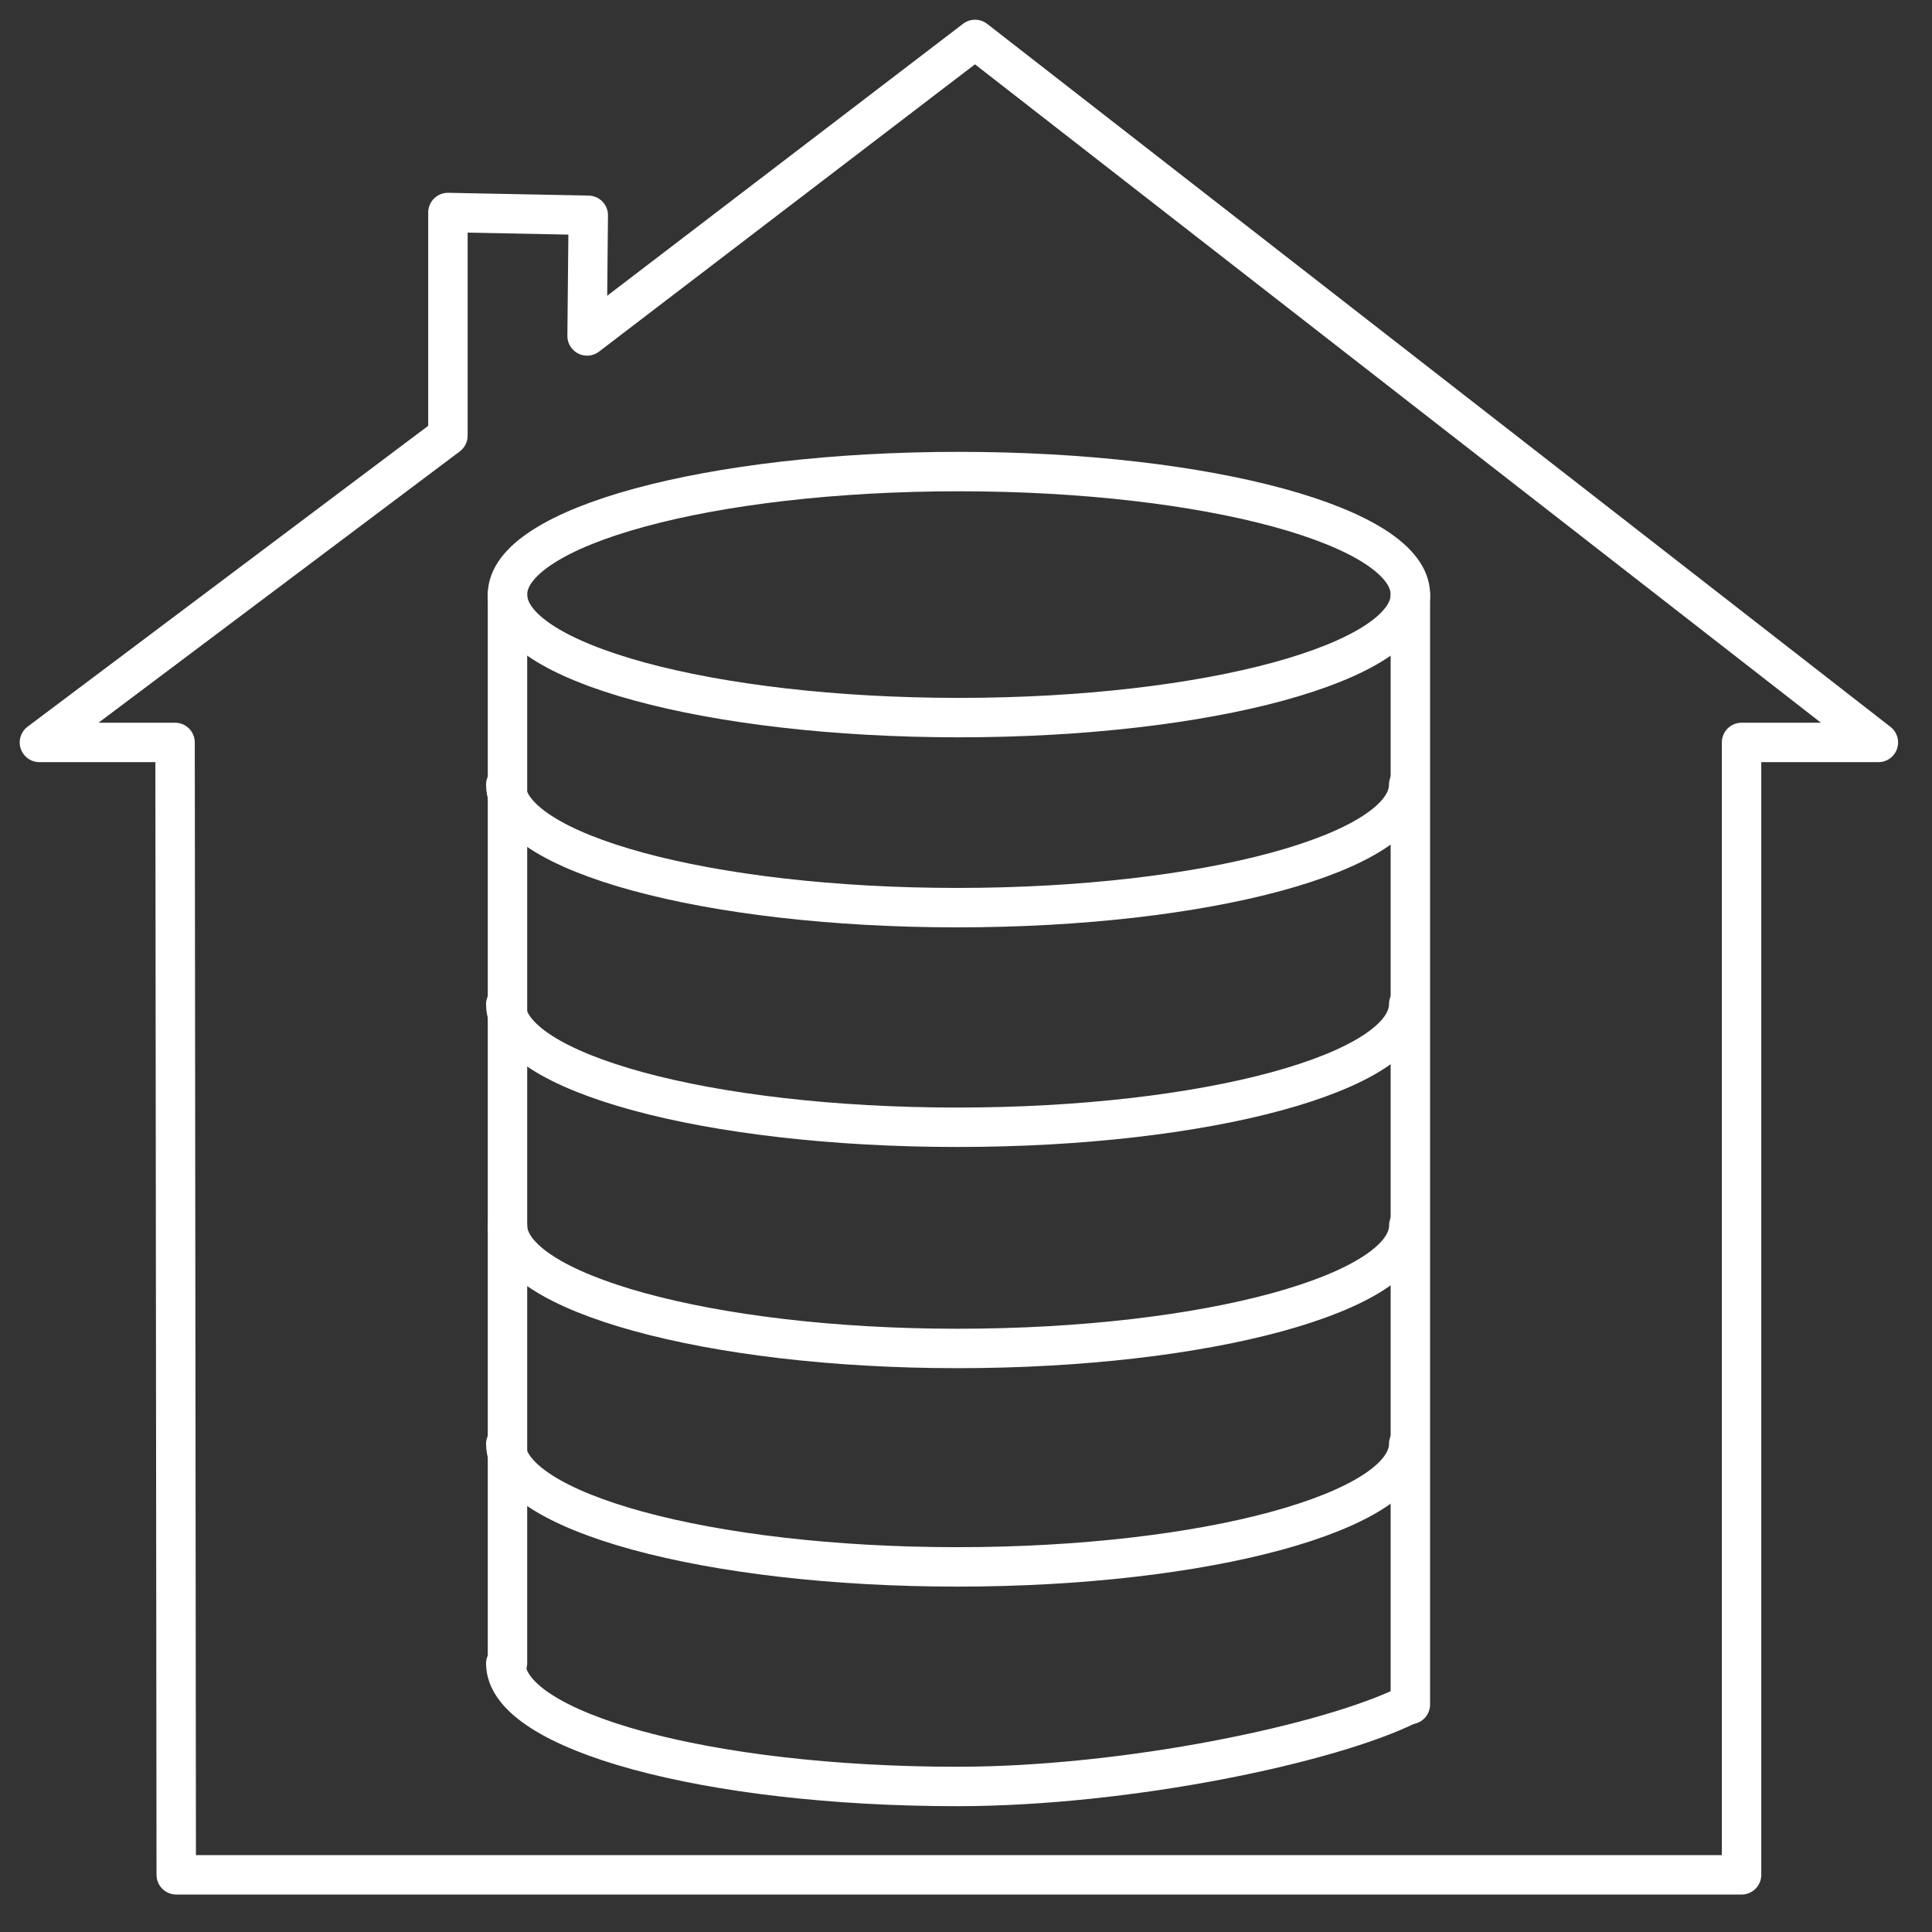 <svg width="49" height="49" viewBox="0 0 49 49" fill="none" xmlns="http://www.w3.org/2000/svg">
<rect x="0" y="0" width="49" height="49" fill="#333333" stroke="none"/>
<path d="M24.321 18.2C30.645 18.2 35.771 16.803 35.771 15.08C35.771 13.357 30.645 11.96 24.321 11.96C17.997 11.96 12.871 13.357 12.871 15.08C12.871 16.803 17.997 18.2 24.321 18.2Z" stroke="white" stroke-linecap="round" stroke-linejoin="round"/>
<path d="M35.728 43.23C33.728 44.23 28.578 45.309 24.278 45.309C17.948 45.309 12.828 43.91 12.828 42.19" stroke="white" stroke-linecap="round" stroke-linejoin="round"/>
<path d="M35.728 36.62C35.728 38.34 30.598 39.74 24.278 39.74C17.958 39.74 12.828 38.34 12.828 36.62" stroke="white" stroke-linecap="round" stroke-linejoin="round"/>
<path d="M35.731 31.08C35.731 32.8 30.601 34.2 24.281 34.2C17.961 34.2 12.871 32.77 12.871 31.08" stroke="white" stroke-linecap="round" stroke-linejoin="round"/>
<path d="M35.728 25.47C35.728 27.2 30.598 28.59 24.278 28.59C17.958 28.59 12.828 27.2 12.828 25.47" stroke="white" stroke-linecap="round" stroke-linejoin="round"/>
<path d="M35.728 19.9C35.728 21.63 30.598 23.02 24.278 23.02C17.958 23.02 12.828 21.63 12.828 19.9" stroke="white" stroke-linecap="round" stroke-linejoin="round"/>
<path d="M12.871 15.08V42.18" stroke="white" stroke-linecap="round" stroke-linejoin="round"/>
<path d="M35.77 43.23V36.4V15.08" stroke="white" stroke-linecap="round" stroke-linejoin="round"/>
<path d="M4.47 47.55H44.17V24.75V18.83H47.64L24.73 1L14.89 8.52L14.92 5.46L11.36 5.39V11.05L1 18.83H4.44L4.47 47.55Z" stroke="white" stroke-linecap="round" stroke-linejoin="round"/>
</svg>
